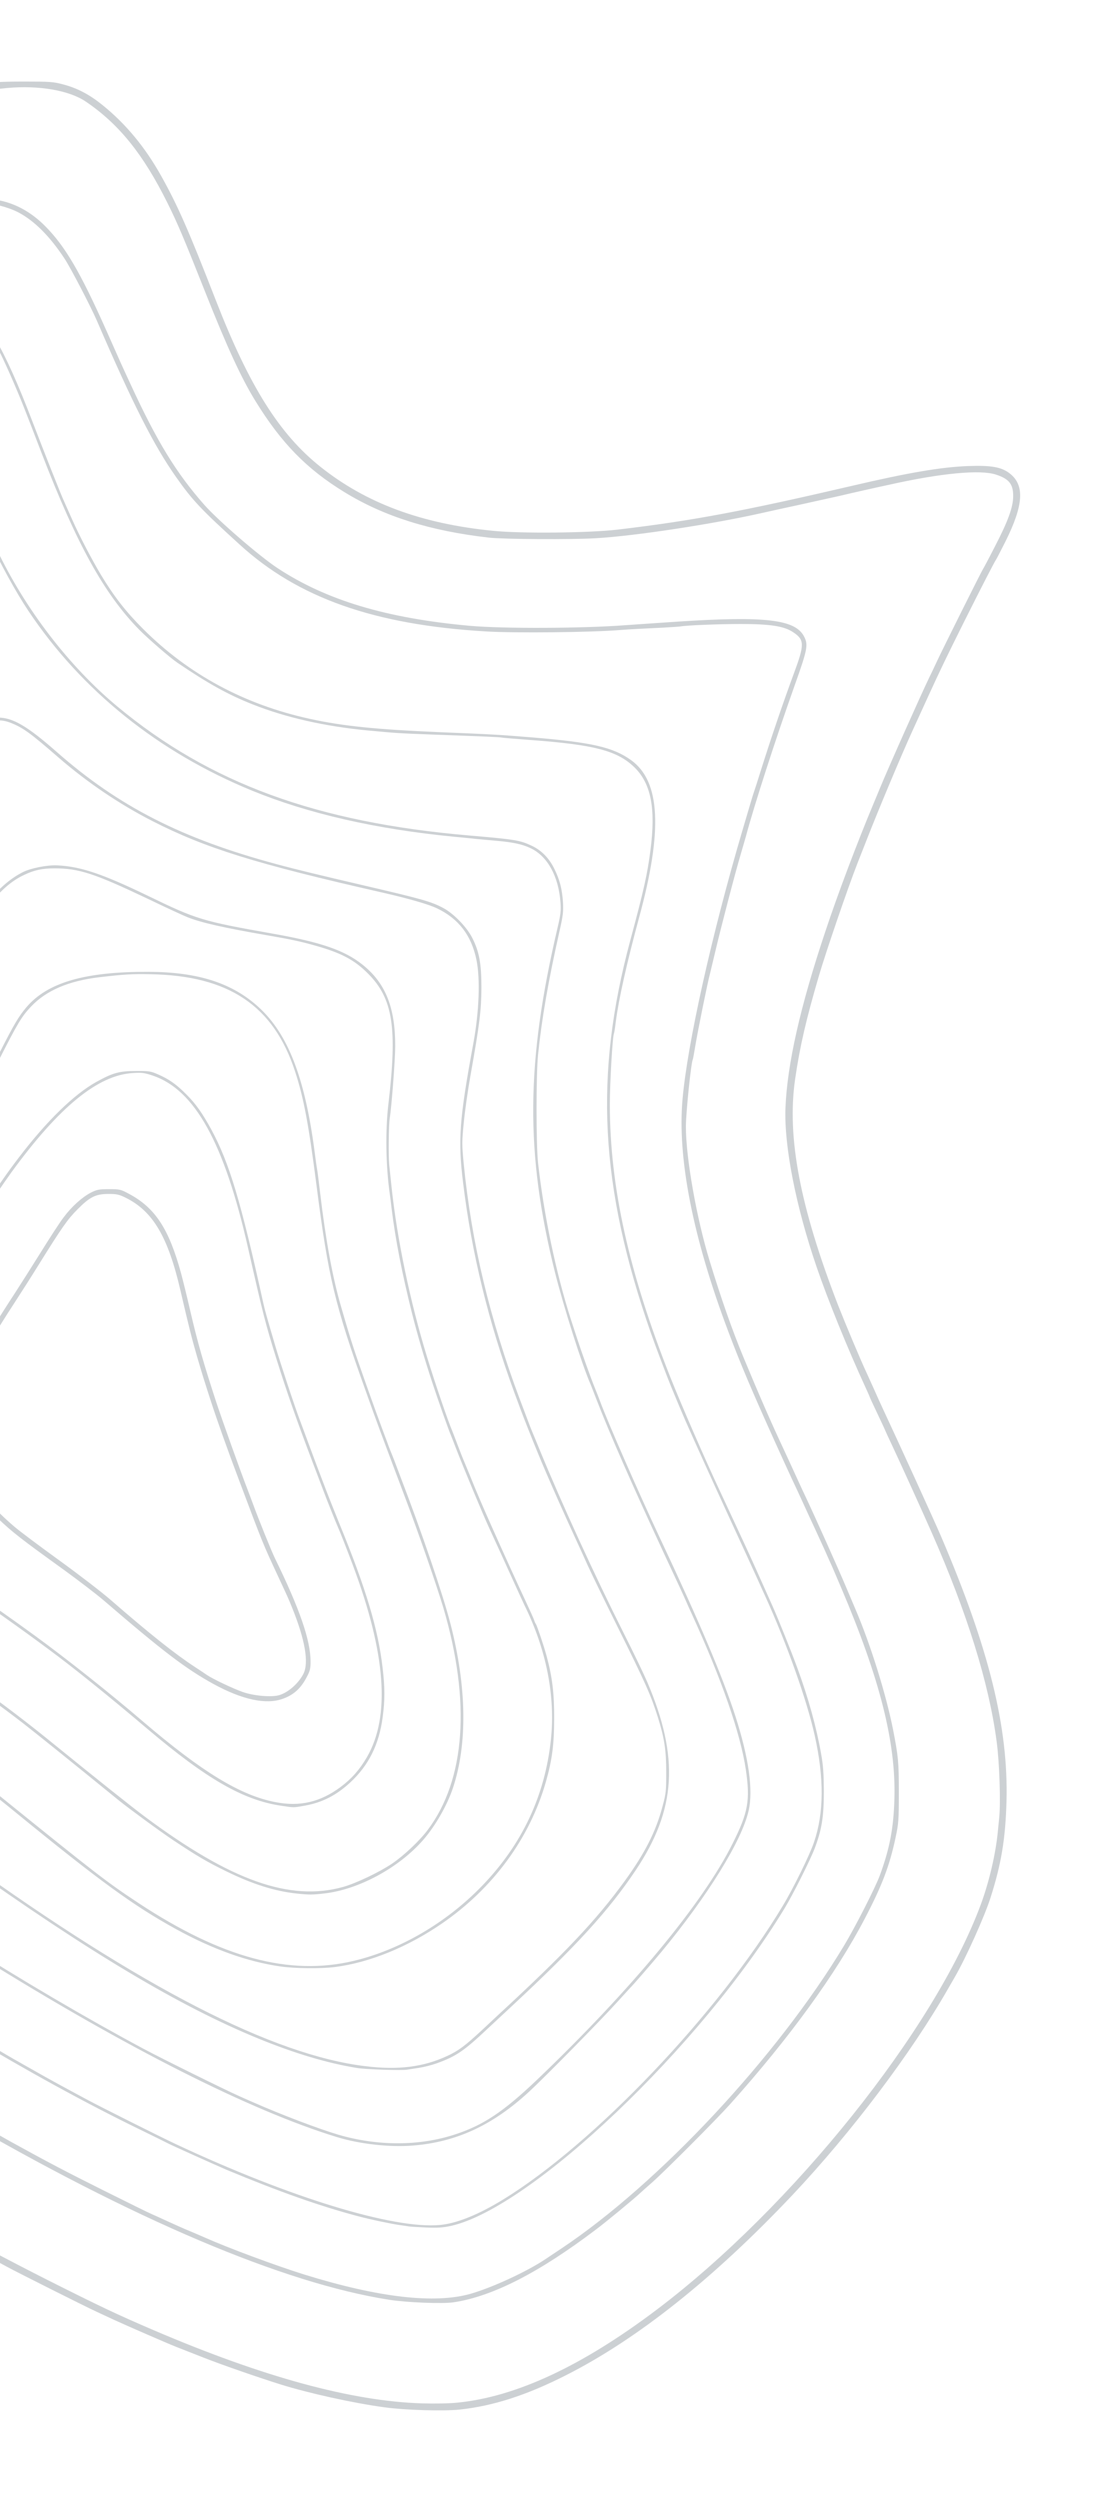 <?xml version="1.0" encoding="UTF-8"?> <svg xmlns="http://www.w3.org/2000/svg" width="393" height="887" viewBox="0 0 393 887" fill="none"><g clip-path="url(#clip0_301_205)"><path d="M163.168 854.847C175.062 853.576 186.956 849.761 201.05 842.597C226.404 829.753 253.493 808.177 281.301 778.758C302.253 756.546 323.628 728.23 336.622 705.467C337.426 704.068 338.484 702.245 338.95 701.44C342.928 694.573 349.531 679.906 351.648 673.251C355.457 661.339 356.939 652.522 357.319 639.127C358.039 612.803 351.14 584.826 333.998 544.853C331.416 538.876 318.76 511.153 313.766 500.514C312.834 498.521 311.226 495.003 310.21 492.672C309.152 490.34 308.051 487.882 307.713 487.161C305.639 482.795 300.094 469.569 297.512 462.999C283.968 428.028 279.312 403.399 282.275 382.883C283.968 371.183 286.211 361.561 290.782 346.004C293.195 337.78 300.983 315.017 304.369 306.37C304.962 304.844 306.316 301.41 307.374 298.74C311.522 288.058 319.988 267.88 324.009 259.106C325.448 255.969 326.844 252.874 329.723 246.601C333.828 237.657 335.902 233.333 342.294 220.531C348.558 208.026 353.044 199.336 353.637 198.489C353.806 198.277 355.288 195.394 356.939 192.13C363.414 179.159 363.838 172.08 358.42 167.926C355.499 165.679 351.859 165.043 343.733 165.34C334.252 165.679 322.485 167.671 302.21 172.419C263.228 181.49 245.408 184.797 219.251 187.891C209.219 189.078 185.009 189.332 175.02 188.315C149.666 185.814 130.069 178.566 113.858 165.679C99.255 154.107 88.547 137.109 76.695 106.715C66.96 81.706 63.108 72.931 57.225 62.418C51.511 52.203 44.697 43.979 36.401 37.281C31.745 33.509 27.427 31.262 22.433 29.948C18.92 29.015 17.862 28.931 8.253 28.931C-2.921 28.931 -6.053 29.355 -16 31.983C-20.021 33.085 -20.105 33.127 -20.105 34.314C-20.105 35.501 -20.021 35.543 -18.751 35.289C-17.989 35.12 -16.592 34.738 -15.661 34.441C-14.095 33.933 -7.069 32.407 -4.233 31.94C-3.556 31.813 -0.508 31.516 2.539 31.22C13.925 30.202 24.591 32.068 30.475 36.052C42.284 44.064 50.834 54.703 59.426 71.956C63.108 79.374 65.183 84.291 72.759 103.367C80.547 123.035 85.668 134.141 90.663 142.238C99.848 157.159 108.863 166.4 122.323 174.623C136.376 183.228 152.714 188.358 173.538 190.731C178.787 191.325 203.04 191.452 211.632 190.943C225.557 190.138 253.281 185.899 270.677 181.957C272.201 181.618 278.296 180.261 284.222 178.989C290.147 177.675 296.539 176.277 298.401 175.853C300.263 175.386 304.073 174.539 306.866 173.903C309.66 173.267 313.554 172.419 315.543 171.995C334.082 167.841 348.092 166.527 353.637 168.392C358.208 169.876 359.732 171.783 359.69 176.022C359.69 179.837 357.912 184.797 353.341 193.614C351.14 197.938 349.15 201.668 348.981 201.88C348.558 202.431 334.802 229.942 332.474 234.944C331.5 237.063 330.315 239.522 329.85 240.454C327.056 246.219 315.459 272.162 312.369 279.664C311.861 280.936 310.803 283.437 310.083 285.175C304.411 298.697 297.343 317.349 292.983 330.532C284.052 357.195 279.481 377.542 278.846 393.056C278.338 406.536 282.529 427.985 289.936 449.562C293.957 461.303 301.025 478.683 307.247 492.163C308.094 493.986 308.771 495.554 308.771 495.639C308.771 495.724 309.999 498.394 311.522 501.573C313.046 504.795 314.273 507.423 314.273 507.508C314.273 507.55 315.332 509.882 316.644 512.637C318.887 517.342 328.03 537.477 330.781 543.751C343.309 572.152 351.055 596.992 353.806 617.721C354.822 625.096 355.288 639.382 354.738 644.808C354.611 645.994 354.399 648.114 354.272 649.513C353.552 657.355 351.224 667.486 348.177 675.709C331.754 720.007 281.259 783.082 233.134 819.41C206.637 839.418 183.146 850.354 162.322 852.389C159.486 852.686 154.322 852.77 149.835 852.643C124.863 851.88 93.457 843.318 54.601 826.701C41.437 821.063 35.3 818.138 16.507 808.685C3.174 801.945 -12.698 793.51 -18.539 790.034L-20.105 789.101V790.543C-20.063 792.026 -19.64 792.323 -4.444 800.419C-2.709 801.352 0.338 803.005 2.328 804.107C6.391 806.312 29.798 818.053 34.284 820.13C35.893 820.894 38.559 822.123 40.21 822.886C44.908 825.048 59.426 831.364 62.431 832.551C63.955 833.144 68.315 834.84 72.166 836.366C78.261 838.782 91.171 843.275 99.678 845.946C109.625 849.04 125.244 852.516 136.503 854.042C143.91 855.059 157.327 855.441 163.168 854.847Z" fill="#021827" fill-opacity="0.2"></path><path d="M161.051 816.782C174.849 814.705 191.314 806.312 211.631 790.924C215.356 788.127 225.048 780.115 227.08 778.208C227.461 777.826 229.535 776.003 231.651 774.138C236.138 770.154 254.169 752.096 259.121 746.585C280.157 723.144 296.834 700.211 307.077 680.542C313.172 668.885 315.796 661.933 317.913 652.057C319.013 646.885 319.098 645.91 319.098 635.948C319.098 625.097 318.928 623.232 317.024 613.482C314.569 601.104 309.024 583.301 303.691 570.881C303.225 569.821 301.744 566.26 300.347 562.996C297.554 556.383 289.342 538.071 285.914 530.823C284.686 528.279 282.909 524.337 281.893 522.133C280.877 519.928 279.184 516.198 278.083 513.867C273.851 504.88 269.322 494.495 263.904 481.439C259.883 471.732 256.074 460.88 251.926 447.315C247.312 432.309 243.46 410.606 243.503 399.627C243.503 394.71 245.365 376.822 245.958 375.847C246.042 375.719 246.466 373.303 246.931 370.548C247.778 365.461 251.248 348.336 252.053 345.453C252.264 344.563 253.153 340.918 254 337.315C255.947 329.049 260.941 309.889 262.93 303.191C263.735 300.393 264.624 297.426 264.835 296.621C267.798 285.557 275.205 262.624 282.147 243.083C286.676 230.366 286.972 228.755 285.49 225.873C282.401 219.768 271.819 218.497 240.624 220.531C233.217 221.04 224.159 221.634 222.001 221.803C206.933 222.948 178.701 223.075 166.765 222.015C137.179 219.345 115.804 212.944 98.45 201.499C91.974 197.217 77.414 184.628 72.546 179.117C62.557 167.799 55.7 156.566 46.389 136.388C42.621 128.25 43.426 130.03 37.881 117.525C28.485 96.457 23.109 87.301 15.914 80.095C8.506 72.719 -0.298 69.582 -10.287 70.685C-16.255 71.32 -19.852 72.423 -20.022 73.567C-20.191 74.627 -20.149 74.669 -18.54 74.033C-16.678 73.313 -8.763 71.956 -6.393 71.956C-2.795 71.999 2.919 73.482 6.517 75.347C12.231 78.357 17.691 83.825 22.94 91.795C25.141 95.143 32.124 108.581 34.368 113.71C47.277 143.595 54.6 158.007 62.473 169.198C68.356 177.549 71.319 180.685 85.075 193.19C105.815 212.138 132.904 221.676 172.437 224.007C182.68 224.643 210.276 224.347 220.308 223.499C222.763 223.287 229.281 222.948 235.757 222.651C238.55 222.481 241.217 222.312 241.683 222.227C243.714 221.846 255.058 221.379 263.057 221.379C273.512 221.379 278.422 222.142 281.596 224.304C285.617 226.975 285.66 228.628 281.893 238.759C277.999 249.314 273.893 261.353 270.253 272.882C269.068 276.74 267.883 280.343 267.671 280.937C267.332 281.869 266.19 285.727 263.481 294.925C252.688 331.55 244.053 370.209 242.318 389.877C240.413 410.818 246 439.176 258.613 472.537C263.015 484.194 266.909 493.35 275.205 511.705C277.406 516.622 280.115 522.472 281.131 524.676C282.189 526.88 284.094 530.992 285.363 533.79C286.633 536.588 288.326 540.233 289.088 541.844C289.85 543.497 291.459 547.015 292.686 549.686C293.871 552.356 295.099 555.154 295.437 555.832C295.733 556.553 297.173 559.859 298.612 563.251C312.368 595.551 318.082 618.103 317.532 638.068C317.235 648.581 315.881 655.744 312.325 665.409C310.675 669.818 303.649 683.594 299.67 690.207C275.882 729.714 233.979 774.562 199.356 797.664C196.774 799.36 194.235 801.098 193.642 801.479C187.039 805.888 174.934 811.483 167.188 813.73C154.406 817.418 134.427 815.129 107.931 806.905C97.984 803.811 80.673 797.368 72.8 793.849C71.869 793.425 69.456 792.408 67.467 791.56C65.478 790.755 62.049 789.229 59.848 788.212C57.647 787.194 55.023 786.007 53.965 785.541C52.907 785.117 45.119 781.26 36.611 777.021C23.363 770.408 17.056 767.102 3.597 759.683C-0.721 757.267 -14.392 749.468 -16.932 747.899C-19.895 746.119 -20.191 746.076 -20.022 747.306C-19.937 747.942 -18.837 748.832 -16.297 750.315C47.193 787.364 100.651 810.042 138.195 815.892C144.417 816.867 157.072 817.376 161.051 816.782Z" fill="#021827" fill-opacity="0.2"></path><path d="M160.205 789.653C188.69 783.209 248.836 725.984 278.507 677.066C281.427 672.276 287.649 659.898 289.215 655.787C291.755 649.089 292.475 644.553 292.475 635.524C292.432 629.124 292.263 626.368 291.501 622.172C289.808 612.592 286.972 602.376 283.036 591.651C280.793 585.547 276.433 574.695 274.274 569.821C270.38 561.046 265.767 550.83 264.328 547.778C263.354 545.701 261.449 541.589 260.095 538.664C258.74 535.739 256.751 531.458 255.651 529.127C250.275 517.682 241.895 498.437 238.001 488.645C223.229 451.384 216.541 421.161 216.499 391.997C216.499 384.112 217.472 367.411 217.98 366.605C218.065 366.436 218.361 364.613 218.615 362.494C219.631 354.567 222.551 341.511 226.911 325.445C235.334 294.586 234.445 277.164 224.075 269.703C217.726 265.125 210.234 263.387 189.41 261.649C176.923 260.632 174.765 260.505 155.76 259.742C133.793 258.809 121.561 257.58 110.048 255.036C86.726 249.95 66.875 239.225 50.748 223.075C44.569 216.886 40.463 211.587 35.849 203.957C32.421 198.192 28.273 190.265 25.607 184.288C24.421 181.618 23.109 178.65 22.686 177.718C21.628 175.471 15.914 161.016 11.427 149.317C1.396 123.12 -5.334 111.675 -13.08 107.69C-15.281 106.588 -20.106 105.825 -20.106 106.588C-20.106 106.843 -19.048 107.139 -17.778 107.267C-11.979 107.86 -6.562 113.116 -0.72 123.714C1.057 126.935 5.544 137.066 8.38 144.23C10.496 149.614 11.342 151.818 14.856 160.974C27.257 193.148 37.035 210.782 49.436 223.414C52.569 226.593 60.399 233.375 62.981 235.113C73.774 242.447 81.012 246.474 89.731 249.907C101.371 254.528 115.212 257.664 130.153 259.106C140.988 260.123 141.115 260.123 153.221 260.589C173.114 261.31 176.881 261.48 177.982 261.649C178.574 261.776 183.018 262.115 187.928 262.497C211.123 264.192 219.165 266.312 225.303 272.289C231.144 278.054 232.837 286.871 230.932 301.538C229.832 310.058 228.646 315.484 223.737 333.711C210.869 381.527 212.943 420.949 231.059 472.876C232.71 477.581 236.519 487.67 238.254 491.951C240.625 497.716 242.148 501.277 243.376 504.117C247.143 512.637 252.307 524.04 258.74 538.029C263.058 547.354 267.587 557.273 268.856 560.071C270.126 562.869 271.396 565.751 271.735 566.429C279.311 583.089 286.464 603.181 289.258 615.813C292.602 630.904 292.517 643.112 289.004 653.497C287.565 657.864 281.597 670.029 277.914 676.091C254.973 714.326 210.869 760.573 178.617 780.327C169.813 785.71 162.152 788.805 156.184 789.356C139.676 790.882 102.683 779.564 62.219 760.573C57.055 758.157 35.807 747.517 31.236 745.059C23.871 741.117 16.676 737.217 12.274 734.673C9.692 733.232 6.941 731.664 6.136 731.197C5.332 730.774 1.311 728.442 -2.752 726.026C-6.815 723.652 -10.752 721.363 -11.429 720.939C-12.149 720.558 -14.307 719.244 -16.297 718.014C-18.286 716.827 -19.979 716.064 -20.064 716.319C-20.233 716.87 -20.953 716.403 -12.487 721.448C9.861 734.843 30.262 746.034 49.309 755.317C54.558 757.86 59.171 760.149 59.552 760.361C60.611 760.955 76.948 768.288 80.419 769.772C99.382 777.656 113.476 782.616 126.851 786.177C131.253 787.363 139.126 789.017 142.004 789.398C143.274 789.568 144.713 789.78 145.136 789.864C145.56 789.949 148.353 790.119 151.274 790.246C155.591 790.416 157.284 790.288 160.205 789.653Z" fill="#021827" fill-opacity="0.2"></path><path d="M146.66 761.167C162.025 759.937 174.934 753.96 187.759 742.134C193.389 736.962 213.409 716.615 219.25 710.13C221.578 707.586 223.568 705.382 223.694 705.255C224.583 704.449 231.398 696.565 234.784 692.496C251.207 672.657 263.354 653.073 265.767 642.391C267.46 635.1 265.809 623.528 261.069 608.819C256.54 594.788 248.328 575.458 234.191 545.447C226.784 529.72 215.822 504.668 213.113 497.334C212.69 496.19 211.843 493.986 211.208 492.46C209.854 489.196 206.256 479.107 204.817 474.656C204.224 472.918 203.335 470.036 202.743 468.298C197.452 451.935 193.092 431.164 191.019 412.555C190.299 405.858 190.299 381.314 191.019 374.193C192.331 361.349 194.701 347.827 198.595 330.532C199.907 324.767 200.034 323.495 199.865 320.146C199.568 315.441 198.722 312.135 196.817 308.277C194.997 304.505 192.246 301.665 188.775 300.054C184.67 298.104 182.976 297.807 166.554 296.408C112.376 291.745 74.409 277.842 41.691 250.67C24.549 236.427 8.888 216.038 -1.186 194.801C-5.207 186.323 -5.884 185.094 -7.662 183.228C-10.709 180.092 -14.857 178.65 -18.328 179.583C-19.386 179.88 -20.106 180.346 -20.106 180.685C-20.106 181.151 -19.894 181.194 -19.005 180.897C-17.185 180.176 -13.757 180.388 -11.767 181.363C-9.101 182.635 -6.434 185.899 -4.36 190.35C-0.043 199.76 5.629 210.061 10.073 216.716C28.993 245.032 56.209 266.863 89.52 280.512C109.413 288.651 133.497 294.162 161.051 296.832C164.649 297.171 168.501 297.553 169.559 297.68C170.617 297.765 173.792 298.061 176.585 298.316C182.215 298.825 185.389 299.503 188.352 300.902C194.362 303.742 198.299 310.863 198.976 320.146C199.187 323.029 199.061 324.385 197.96 329.048C186.701 377.033 186.447 408.995 197.029 451.427C200.076 463.508 206.552 484.024 209.684 491.188C209.938 491.781 210.785 493.986 211.589 496.063C216.414 508.568 224.075 525.99 235.842 551.381C241.091 562.614 242.445 565.539 243.588 568.125C244.096 569.312 244.942 571.219 245.493 572.364C256.201 595.763 262.889 614.965 264.793 627.894C266.36 638.703 265.64 642.942 260.095 654.006C249.514 675.243 224.075 705.933 190.553 737.937C178.744 749.17 171.591 753.96 161.559 757.224C148.946 761.379 134.174 761.421 120.206 757.352C113.265 755.317 99.551 750.103 90.155 745.949C89.224 745.567 86.853 744.508 84.864 743.617C80.081 741.498 57.14 730.18 51.003 726.874C30.855 716.107 7.237 702.245 -14.18 688.596C-17.312 686.561 -19.979 685.12 -20.063 685.374C-20.233 685.968 -20.233 685.968 -6.773 694.361C44.781 726.492 88.843 748.746 119.572 758.157C127.698 760.658 138.364 761.845 146.66 761.167Z" fill="#021827" fill-opacity="0.2"></path><path d="M144.545 734.25C145.137 734.165 147 733.868 148.693 733.614C150.428 733.36 153.264 732.639 155.042 732.003C161.941 729.502 164.65 727.679 173.115 719.71C174.512 718.396 178.321 714.878 181.58 711.826C204.733 690.292 216.119 677.787 225.684 663.502C240.075 641.968 241.218 623.528 229.79 596.738C228.647 594.068 224.88 586.226 221.409 579.359C211.124 558.927 199.273 533.069 191.654 514.503C190.85 512.51 189.707 509.755 189.114 508.356C188.522 506.957 187.718 504.88 187.294 503.693C186.871 502.549 185.517 498.988 184.332 495.851C179.422 482.838 174.808 467.832 171.676 454.691C168.374 440.957 166.004 426.841 164.607 412.683C163.973 406.07 163.973 405.053 164.65 398.271C165.031 394.244 166.089 386.783 167.02 381.612C170.279 363.257 170.872 358.467 170.914 350.455C170.914 341.808 170.152 337.527 167.528 332.482C165.539 328.71 160.967 324.047 157.37 322.139C153.052 319.85 150.047 319.002 129.519 314.212C113.689 310.524 104.716 308.363 98.197 306.582C64.59 297.553 42.115 286.108 20.147 266.778C9.693 257.58 4.529 254.57 -0.72 254.57C-5.587 254.57 -8.931 257.368 -12.317 264.235C-14.476 268.601 -20.105 285.557 -20.063 287.507C-20.063 289.075 -19.132 286.617 -15.703 275.85C-13.248 268.135 -10.582 262.285 -8.296 259.403C-5.333 255.715 -0.847 254.613 3.682 256.393C8.127 258.131 10.666 259.954 20.951 268.898C31.068 277.63 42.453 285.345 54.178 291.322C72.928 300.902 90.959 306.497 135.444 316.586C144.799 318.706 152.206 320.825 155.169 322.266C162.787 325.912 167.359 331.846 169.136 340.494C170.533 347.149 170.11 358.976 168.036 370.166C163.084 396.999 162.533 404.46 164.396 419.55C167.443 444.687 173.454 469.104 182.638 494.156C183.4 496.148 184.332 498.734 184.755 499.878C185.559 502.083 188.987 510.772 190.807 515.138C192.374 519.081 195.379 525.948 198.469 532.942C201.516 539.724 201.939 540.699 204.521 546.295C205.452 548.287 207.315 552.399 208.669 555.408C210.066 558.461 214.637 567.871 218.87 576.391C229.409 597.586 231.06 601.359 233.557 609.243C235.885 616.661 236.52 621.027 236.52 628.742C236.52 635.44 236.435 636.288 235.208 640.823C232.838 649.81 228.944 657.44 221.79 667.317C211.717 681.178 200.543 693.005 176.459 715.217C176.205 715.471 173.877 717.633 171.253 720.092C165.031 725.857 162.83 727.51 158.724 729.417C150.301 733.317 141.328 734.462 129.73 733.02C96.885 729.078 50.411 705.213 -12.359 660.026C-16.338 657.186 -19.724 654.812 -19.851 654.812C-20.698 654.812 -19.809 656.084 -18.073 657.228C-16.973 657.991 -14.814 659.517 -13.248 660.619C31.787 692.708 63.87 711.826 91.848 723.271C104.631 728.485 116.398 732.003 126.768 733.656C129.646 734.165 142.725 734.589 144.545 734.25Z" fill="#021827" fill-opacity="0.2"></path><path d="M118.937 697.837C131.169 696.269 144.629 690.8 156.819 682.45C175.061 669.945 188.098 652.141 193.812 632.091C196.013 624.376 196.733 618.865 196.733 609.667C196.775 600.723 196.055 594.831 194.024 587.412C193.05 583.809 190.68 576.815 190.257 576.179C190.087 575.967 189.791 575.331 189.622 574.78C189.452 574.229 188.183 571.389 186.786 568.422C184.416 563.378 178.829 551.169 174.384 541.166C171.675 535.104 168.924 528.745 166.723 523.192C165.665 520.649 164.649 518.148 164.438 517.682C164.226 517.215 163.379 515.011 162.533 512.807C161.686 510.603 160.84 508.314 160.586 507.72C159.104 504.329 154.449 490.722 151.613 481.439C145.602 461.855 140.946 439.473 138.999 421.034C138.745 418.49 138.364 415.057 138.195 413.404C137.857 410.182 137.984 399.203 138.364 396.702C139.042 392.548 140.312 375.635 140.312 371.056C140.312 357.28 136.798 348.632 128.587 342.147C122.196 337.103 113.942 334.262 96.715 331.21C71.785 326.802 69.753 326.166 52.696 317.9C36.4 310.016 28.612 307.387 20.316 307.006C16.803 306.836 10.962 307.981 8.168 309.38C-0.001 313.492 -6.815 321.758 -13.418 335.619C-16.804 342.74 -20.106 350.964 -20.106 352.363C-20.063 353.804 -20.487 354.694 -16.085 344.097C-8.043 324.937 -0.593 314.721 8.465 310.44C12.189 308.659 14.941 308.066 19.385 308.066C28.062 308.066 33.564 309.888 52.484 318.875C59.002 322.012 65.351 324.937 66.579 325.403C71.446 327.353 79.615 329.176 94.811 331.804C103.868 333.372 106.958 334.05 112.588 335.661C121.434 338.205 126.048 340.706 130.788 345.538C139.507 354.355 141.073 364.656 137.899 391.573C136.756 401.111 136.968 413.827 138.407 423.789C138.491 424.382 138.788 426.671 139.042 428.876C140.354 439.643 142.809 452.148 146.28 465.967C148.142 473.342 150.766 482.371 153.56 490.764C155.422 496.445 159.274 507.381 160.163 509.416C160.417 510.009 161.263 512.213 162.067 514.291C164.649 520.946 171.464 537.35 173.749 542.268C176.077 547.312 179.929 555.747 182.553 561.555C184.204 565.158 185.812 568.719 186.151 569.397C193.939 585.123 197.198 601.655 195.59 617.085C193.473 637.051 185.389 654.261 171.21 668.97C158.554 682.111 142.005 691.775 125.497 695.675C102.81 701.059 78.684 694.573 49.31 675.243C37.924 667.741 33.945 664.646 -0.001 637.22C-6.138 632.261 -9.609 629.59 -16.339 624.588C-19.767 622.045 -20.106 621.875 -20.106 622.723C-20.106 622.977 -19.09 623.91 -17.905 624.715C-14.984 626.665 -2.455 636.415 5.502 642.943C35.511 667.444 47.405 676.091 62.431 684.357C75.552 691.563 87.784 695.93 99.466 697.625C104.715 698.388 113.942 698.473 118.937 697.837Z" fill="#021827" fill-opacity="0.2"></path><path d="M115.254 671.725C127.402 670.326 141.623 662.611 150.216 652.777C154.533 647.86 158.766 640.441 160.797 634.337C166.003 618.738 165.707 598.434 159.951 576.179C157.284 565.751 149.665 543.412 142.131 523.828C141.581 522.302 140.608 519.843 140.057 518.317C139.465 516.791 138.788 515.096 138.534 514.502C138.28 513.909 137.772 512.51 137.348 511.323C136.925 510.179 136.036 507.89 135.444 506.236C133.243 500.429 126.851 482.413 125.539 478.259C124.227 474.275 123.423 471.604 121.01 463.296C118.09 453.25 115.635 440.024 113.646 423.153C113.18 419.211 112.714 415.48 112.587 414.887C112.46 414.294 111.995 411.072 111.572 407.681C108.143 382.162 102.217 366.902 92.017 357.492C82.62 348.802 70.388 344.817 52.696 344.775C30.136 344.69 16.845 348.547 9.353 357.364C6.602 360.628 5.036 363.257 -0.297 373.769C-2.964 379.026 -5.588 384.07 -6.138 385.002C-8.762 389.708 -13.037 396.617 -16.423 401.661C-18.455 404.756 -20.106 407.596 -20.021 407.978C-19.894 408.613 -17.312 404.968 -11.556 396.024C-7.704 390.047 -5.503 386.062 -0.72 376.736C6.221 363.045 7.66 360.628 11.089 357.025C16.422 351.388 24.422 347.954 35.342 346.682C44.061 345.665 46.812 345.495 53.331 345.623C81.224 346.089 97.138 356.771 104.757 380.128C107.805 389.411 109.582 398.906 112.376 420.61C116.524 453.038 118.894 462.999 129.772 493.308C134.089 505.431 134.555 506.66 143.57 530.61C148.777 544.345 154.956 562.275 157.411 570.456C167.189 603.69 165.242 631.328 151.866 649.174C148.946 653.074 143.316 658.372 139.168 661.17C134.555 664.264 126.428 668.122 121.772 669.436C102.979 674.65 81.986 667.232 51.553 644.596C46.558 640.865 35.638 632.176 16.506 616.661C9.48 610.981 0.592 604.198 -8.466 597.755C-18.963 590.21 -20.106 589.489 -20.106 590.168C-20.106 590.507 -18.921 591.566 -17.482 592.541C-12.699 595.763 1.989 606.53 8.253 611.405C13.163 615.22 25.861 625.436 42.156 638.704C46.008 641.798 56.759 649.682 61.584 652.904C69.753 658.33 73.52 660.577 80.419 663.925C89.689 668.461 97.646 670.962 105.307 671.767C109.709 672.234 110.937 672.234 115.254 671.725Z" fill="#021827" fill-opacity="0.2"></path><path d="M108.312 640.569C114.407 639.466 119.402 636.923 124.312 632.387C130.915 626.283 134.597 618.865 135.867 609.116C136.671 603.011 136.671 598.815 135.825 591.651C134.258 578.002 129.899 563.42 120.418 540.36C119.233 537.435 116.989 531.84 115.466 527.855C112.672 520.564 112.079 518.996 109.244 511.323C108.397 508.992 107.127 505.643 106.492 503.905C104.63 499.03 99.508 483.516 97.773 477.623C94.514 466.517 94.091 465.034 93.54 462.575C85.498 426.12 81.435 412.598 75.001 400.686C71.869 394.964 69.499 391.573 66.113 388.224C62.642 384.706 59.976 382.84 56.082 381.145C53.542 380.043 52.907 379.916 48.251 379.958C42.368 379.958 40.04 380.594 34.157 383.858C26.241 388.266 16.549 397.719 6.687 410.648C2.115 416.667 0.295 419.295 -10.032 434.81C-14.9 442.143 -19.175 448.502 -19.556 448.883C-19.894 449.265 -20.106 449.985 -20.021 450.494C-19.937 451.172 -17.185 447.357 -10.075 436.633C-4.699 428.536 1.65 419.211 4.02 415.947C20.993 392.675 34.749 381.399 47.193 380.679C50.325 380.467 51.256 380.594 54.177 381.569C69.16 386.571 79.615 405.476 88.038 442.652C93.456 466.56 94.218 469.569 98.196 482.286C101.836 493.901 105.519 504.414 110.894 518.529C112.672 523.192 114.492 527.982 114.915 529.127C115.804 531.543 119.402 540.572 119.994 541.843C120.545 542.988 123.381 550.237 125.285 555.323C137.01 586.692 138.618 608.904 130.28 623.358C127.656 627.852 124.862 631.031 120.883 633.998C113.688 639.339 106.45 641.035 97.773 639.339C85.371 636.965 71.742 628.657 50.791 610.769C39.193 600.807 23.787 588.599 12.443 580.333C-2.71 569.269 -20.106 557.485 -20.106 558.291C-20.106 558.63 -17.566 560.58 -14.519 562.657C-5.8 568.464 7.406 577.79 17.141 585.038C25.945 591.524 38.262 601.443 52.484 613.482C73.393 631.158 86.345 638.619 99.762 640.611C104.545 641.332 103.995 641.332 108.312 640.569Z" fill="#021827" fill-opacity="0.2"></path><path d="M100.398 602.673C104.249 601.317 106.874 598.943 108.948 594.873C110.048 592.839 110.26 591.906 110.26 589.532C110.26 581.945 106.408 570.796 97.604 552.823C96.419 550.407 91.636 538.58 89.901 533.79C89.478 532.646 88.546 530.145 87.827 528.279C85.457 522.218 78.896 503.863 76.737 497.335C72.335 483.855 70.134 476.268 67.51 464.907C66.367 459.905 64.886 453.971 64.293 451.766C59.976 435.913 55.066 428.452 45.712 423.493C42.876 421.967 42.538 421.882 38.728 421.882C35.13 421.882 34.453 422.009 32.252 423.111C29.162 424.722 25.438 428.028 22.517 431.971C21.247 433.624 17.607 439.219 14.433 444.348C11.216 449.477 7.11 455.963 5.29 458.761C-6.646 476.988 -12.148 487.374 -14.899 496.826C-16.508 502.422 -16.762 510.73 -15.492 515.817C-13.545 523.574 -8.677 531.12 -0.72 538.707C4.317 543.54 7.788 546.21 22.39 556.723C27.723 560.58 34.199 565.54 36.781 567.744C58.029 586.014 65.986 592.033 75.764 597.417C86.007 603.012 94.472 604.835 100.398 602.673ZM86.134 600.257C82.578 598.985 75.594 595.679 73.478 594.238C72.885 593.814 70.939 592.542 69.203 591.397C62.135 586.777 53.204 579.698 39.109 567.447C35.977 564.734 27.808 558.461 20.951 553.501C14.094 548.542 6.941 543.201 5.079 541.59C-9.82 528.915 -15.831 516.919 -14.222 503.354C-12.952 493.139 -7.577 481.651 5.036 462.364C7.237 458.973 11.216 452.784 13.798 448.587C22.009 435.404 23.998 432.564 27.512 429.046C31.914 424.595 33.988 423.577 38.517 423.577C41.479 423.577 42.241 423.747 44.654 424.934C54.304 429.724 59.68 438.838 64.082 457.913C67.087 470.842 68.06 474.699 69.88 481.015C70.939 484.618 72.166 488.73 72.632 490.129C73.055 491.528 74.071 494.665 74.875 497.123C77.034 503.821 81.012 514.969 84.695 524.676C93.456 547.991 93.245 547.482 98.874 559.563C102.429 567.193 102.345 567.023 103.657 570.245C108.313 581.733 109.71 589.829 107.72 593.814C105.985 597.205 102.387 600.384 99.213 601.359C96.504 602.207 90.112 601.656 86.134 600.257Z" fill="#021827" fill-opacity="0.2"></path></g><defs><clipPath id="clip0_301_205"><rect width="413" height="887" fill="white" transform="matrix(-1 0 0 -1 393 887)"></rect></clipPath></defs></svg> 